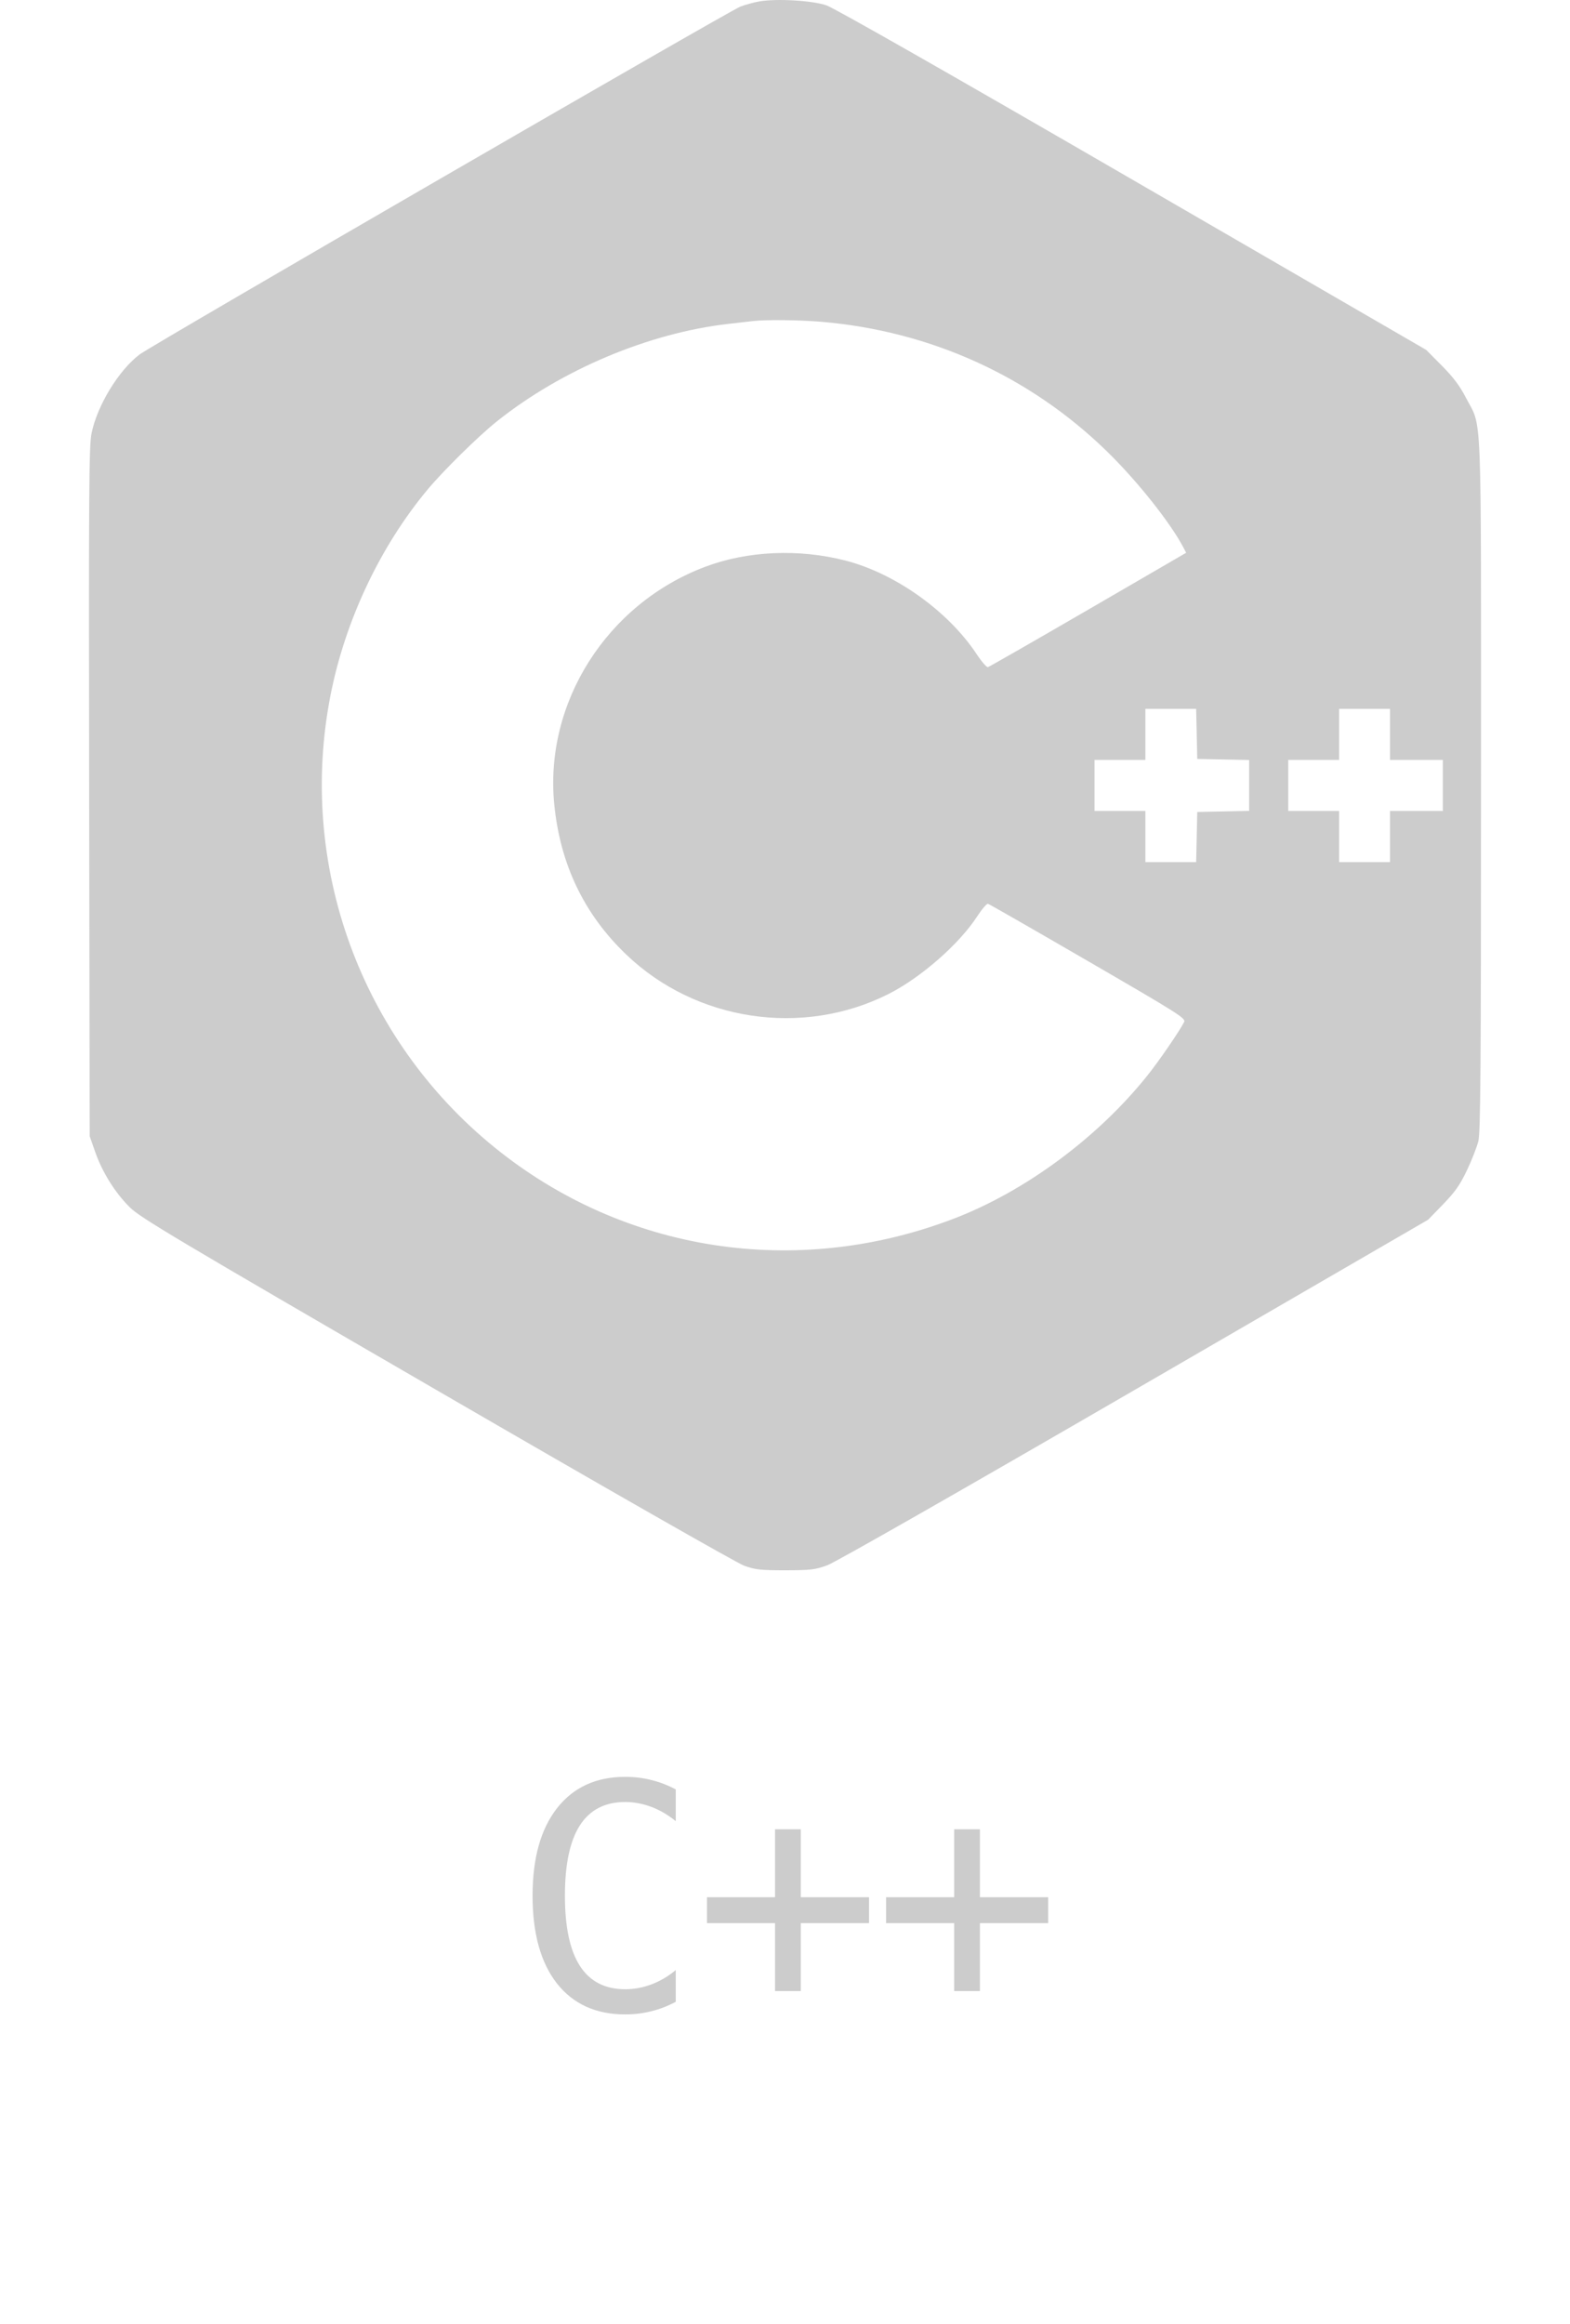 <?xml version="1.0" encoding="UTF-8"?> <svg xmlns="http://www.w3.org/2000/svg" width="50" height="74" viewBox="0 0 50 74" fill="none"><path fill-rule="evenodd" clip-rule="evenodd" d="M24.171 0.047C24.001 0.078 23.734 0.151 23.579 0.21C23.23 0.342 4.833 10.992 4.445 11.287C3.776 11.795 3.097 12.91 2.915 13.799C2.834 14.197 2.824 15.668 2.839 25.217L2.856 36.178L3.031 36.678C3.259 37.329 3.664 37.977 4.134 38.443C4.468 38.774 5.57 39.43 13.906 44.264C19.29 47.387 23.473 49.774 23.704 49.857C24.055 49.982 24.224 50.001 25.011 50C25.824 49.999 25.958 49.983 26.351 49.839C26.611 49.743 30.561 47.49 36.135 44.258L45.483 38.837L45.961 38.344C46.342 37.951 46.496 37.73 46.718 37.264C46.872 36.942 47.035 36.524 47.082 36.334C47.15 36.053 47.166 33.996 47.166 24.979C47.166 12.591 47.208 13.68 46.684 12.662C46.493 12.291 46.287 12.016 45.922 11.647L45.42 11.141L36.072 5.725C30.258 2.356 26.571 0.256 26.319 0.17C25.863 0.014 24.718 -0.052 24.171 0.047ZM23.982 10.223C23.88 10.235 23.529 10.275 23.203 10.312C20.662 10.602 17.887 11.77 15.818 13.422C15.236 13.887 14.127 14.979 13.626 15.578C12.109 17.396 10.995 19.753 10.527 22.132C9.467 27.528 11.481 33.077 15.756 36.54C19.872 39.874 25.364 40.724 30.381 38.802C32.653 37.931 34.967 36.219 36.548 34.238C36.913 33.781 37.545 32.861 37.71 32.546C37.773 32.427 37.572 32.299 34.655 30.607C32.938 29.61 31.502 28.787 31.464 28.778C31.425 28.768 31.269 28.951 31.117 29.184C30.54 30.071 29.313 31.141 28.282 31.658C25.549 33.029 22.156 32.515 19.942 30.393C18.602 29.11 17.842 27.526 17.652 25.619C17.329 22.376 19.326 19.229 22.456 18.048C23.803 17.54 25.437 17.467 26.924 17.849C28.508 18.256 30.194 19.457 31.099 20.823C31.258 21.064 31.422 21.253 31.462 21.243C31.502 21.233 32.939 20.41 34.656 19.413L37.776 17.601L37.693 17.442C37.276 16.645 36.211 15.305 35.244 14.364C32.788 11.974 29.633 10.543 26.164 10.247C25.455 10.187 24.391 10.175 23.982 10.223ZM36.477 23.384V24.197H35.667H34.857V25.01V25.823H35.667H36.477V26.637V27.45H37.286H38.094L38.112 26.652L38.129 25.855L38.955 25.837L39.781 25.82V25.01V24.2L38.955 24.183L38.129 24.166L38.112 23.368L38.094 22.57H37.286H36.477V23.384ZM42.647 23.384V24.197H41.837H41.027V25.01V25.823H41.837H42.647V26.637V27.45H43.457H44.268V26.637V25.823H45.109H45.95V25.01V24.197H45.109H44.268V23.384V22.57H43.457H42.647V23.384Z" fill="#CCCCCC"></path><path d="M21.521 63.741C21.27 63.875 21.013 63.974 20.75 64.039C20.486 64.107 20.206 64.142 19.91 64.142C18.976 64.142 18.25 63.811 17.732 63.15C17.218 62.49 16.961 61.56 16.961 60.362C16.961 59.171 17.219 58.243 17.737 57.579C18.258 56.912 18.982 56.578 19.91 56.578C20.206 56.578 20.486 56.612 20.75 56.681C21.013 56.746 21.27 56.845 21.521 56.978V57.989C21.28 57.791 21.021 57.639 20.745 57.535C20.468 57.431 20.19 57.379 19.91 57.379C19.269 57.379 18.788 57.626 18.469 58.121C18.15 58.616 17.991 59.363 17.991 60.362C17.991 61.358 18.15 62.104 18.469 62.599C18.788 63.093 19.269 63.341 19.91 63.341C20.196 63.341 20.476 63.289 20.75 63.185C21.026 63.08 21.284 62.929 21.521 62.73V63.741ZM25.503 58.248V60.411H27.676V61.236H25.503V63.399H24.683V61.236H22.515V60.411H24.683V58.248H25.503ZM31.208 58.248V60.411H33.381V61.236H31.208V63.399H30.388V61.236H28.22V60.411H30.388V58.248H31.208Z" fill="#CCCCCC"></path></svg> 